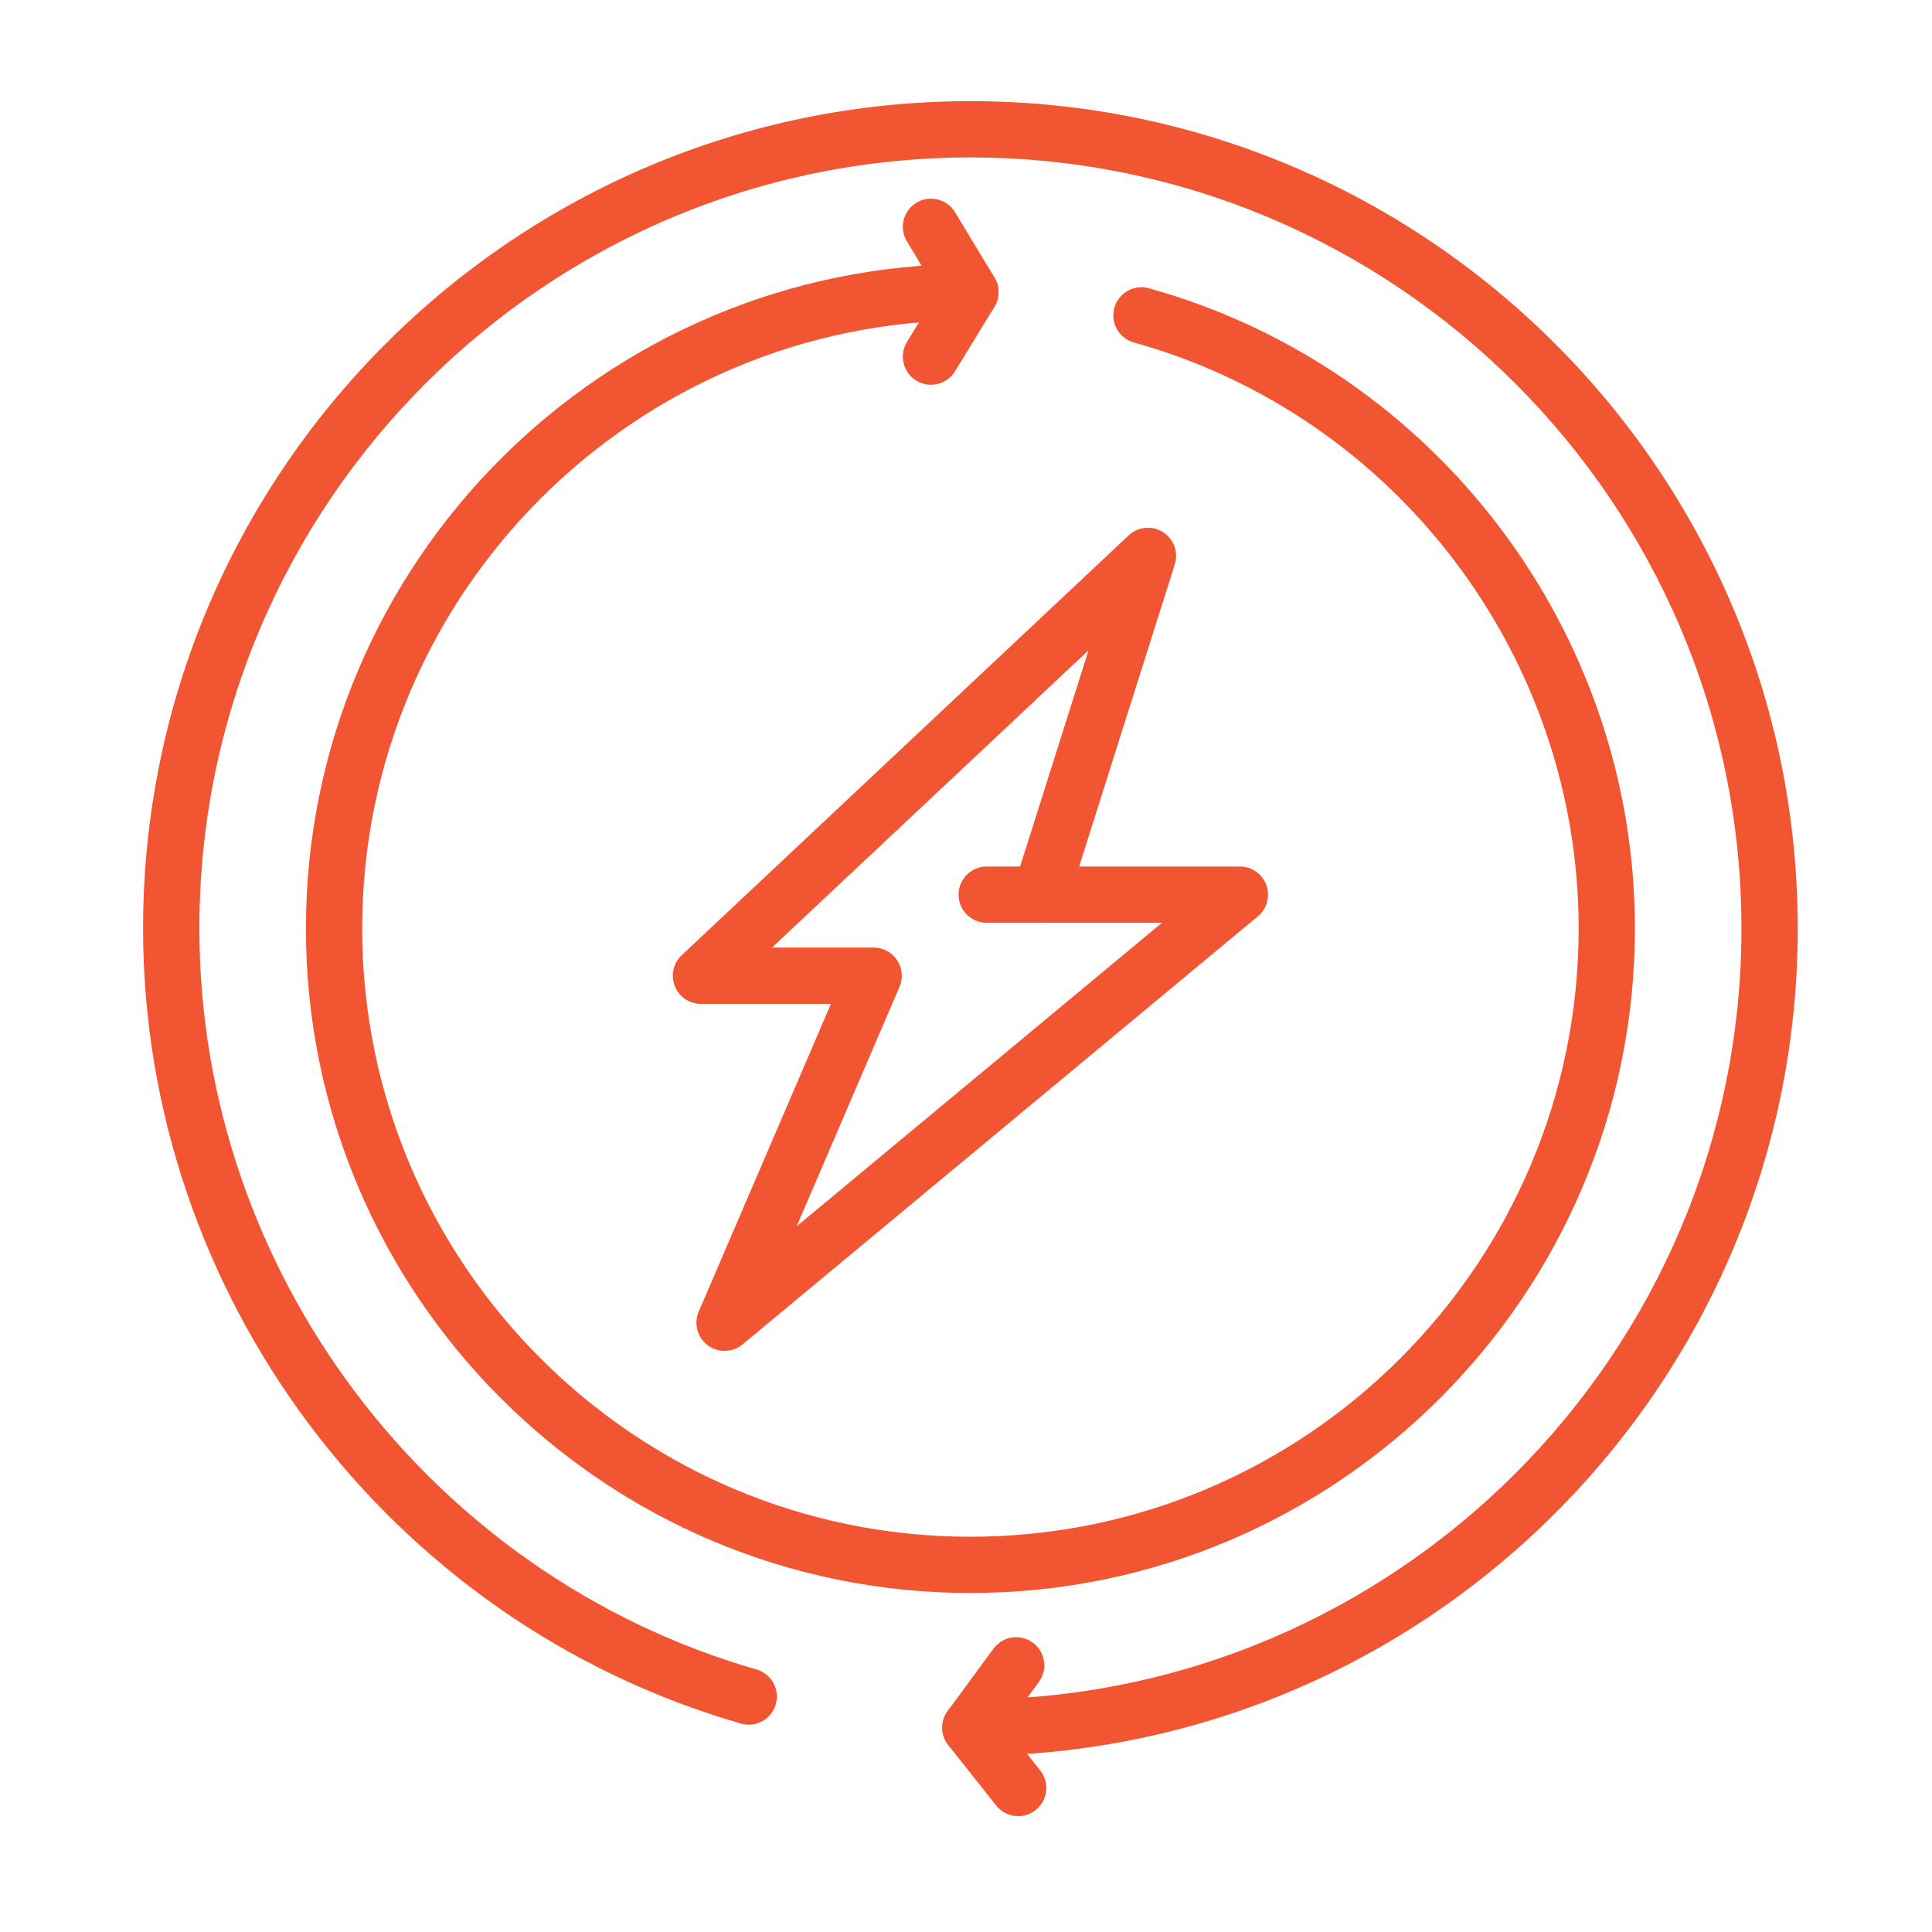 <svg width="73" height="73" viewBox="0 0 73 73" fill="none" xmlns="http://www.w3.org/2000/svg">
<path d="M27.378 51.043C27.154 51.043 26.93 50.973 26.742 50.832C26.348 50.538 26.207 50.012 26.401 49.56L31.397 37.931H26.485C26.049 37.931 25.657 37.665 25.497 37.259C25.336 36.853 25.439 36.391 25.757 36.093L42.647 20.229C42.999 19.898 43.531 19.846 43.941 20.104C44.35 20.362 44.535 20.863 44.389 21.325L40.775 32.741H46.849C47.297 32.741 47.697 33.022 47.849 33.443C48.001 33.864 47.873 34.336 47.529 34.622L28.057 50.798C27.861 50.961 27.619 51.043 27.378 51.043ZM29.17 35.804H33.011C33.368 35.804 33.702 35.984 33.899 36.283C34.095 36.581 34.129 36.959 33.988 37.287L30.101 46.336L43.905 34.867H39.323C38.984 34.867 38.666 34.706 38.466 34.432C38.265 34.159 38.207 33.806 38.309 33.483L41.131 24.57L29.17 35.804Z" fill="#F25532"/>
<path d="M36.667 60.191C22.822 60.191 11.559 48.928 11.559 35.083C11.559 21.238 22.822 9.975 36.667 9.975C37.254 9.975 37.73 10.45 37.73 11.038C37.73 11.625 37.254 12.101 36.667 12.101C23.995 12.101 13.685 22.411 13.685 35.083C13.685 47.755 23.995 58.065 36.667 58.065C49.339 58.065 59.649 47.755 59.649 35.083C59.649 24.801 52.739 15.696 42.846 12.941C42.28 12.784 41.949 12.197 42.107 11.631C42.264 11.066 42.85 10.733 43.416 10.893C54.226 13.902 61.775 23.849 61.775 35.083C61.776 48.927 50.512 60.191 36.667 60.191Z" fill="#F25532"/>
<path d="M36.666 66.343C36.079 66.343 35.603 65.867 35.603 65.279C35.603 64.692 36.079 64.216 36.666 64.216C52.731 64.216 65.8 51.147 65.8 35.082C65.8 19.018 52.731 5.949 36.666 5.949C20.602 5.949 7.533 19.018 7.533 35.082C7.533 47.996 16.19 59.509 28.585 63.081C29.149 63.244 29.474 63.833 29.312 64.397C29.149 64.962 28.563 65.287 27.996 65.124C14.695 61.292 5.406 48.938 5.406 35.083C5.406 17.845 19.429 3.822 36.666 3.822C53.903 3.822 67.927 17.845 67.927 35.083C67.927 52.319 53.903 66.343 36.666 66.343Z" fill="#F25532"/>
<path d="M35.176 14.538C34.987 14.538 34.795 14.488 34.622 14.382C34.121 14.075 33.963 13.421 34.27 12.92L35.423 11.034L34.267 9.12C33.963 8.617 34.124 7.964 34.627 7.66C35.129 7.356 35.783 7.518 36.087 8.02L37.577 10.488C37.783 10.828 37.782 11.254 37.575 11.593L36.084 14.03C35.883 14.357 35.534 14.538 35.176 14.538Z" fill="#F25532"/>
<path d="M38.473 68.622C38.16 68.622 37.85 68.484 37.639 68.22L35.832 65.94C35.534 65.564 35.524 65.036 35.808 64.65L37.539 62.294C37.887 61.82 38.551 61.719 39.025 62.067C39.498 62.415 39.6 63.081 39.253 63.554L38.002 65.255L39.306 66.898C39.67 67.358 39.593 68.027 39.133 68.392C38.938 68.547 38.705 68.622 38.473 68.622Z" fill="#F25532"/>
<path d="M39.323 34.868H37.282C36.695 34.868 36.219 34.392 36.219 33.804C36.219 33.217 36.695 32.741 37.282 32.741H39.323C39.91 32.741 40.386 33.217 40.386 33.804C40.386 34.392 39.91 34.868 39.323 34.868Z" fill="#F25532"/>
</svg>
